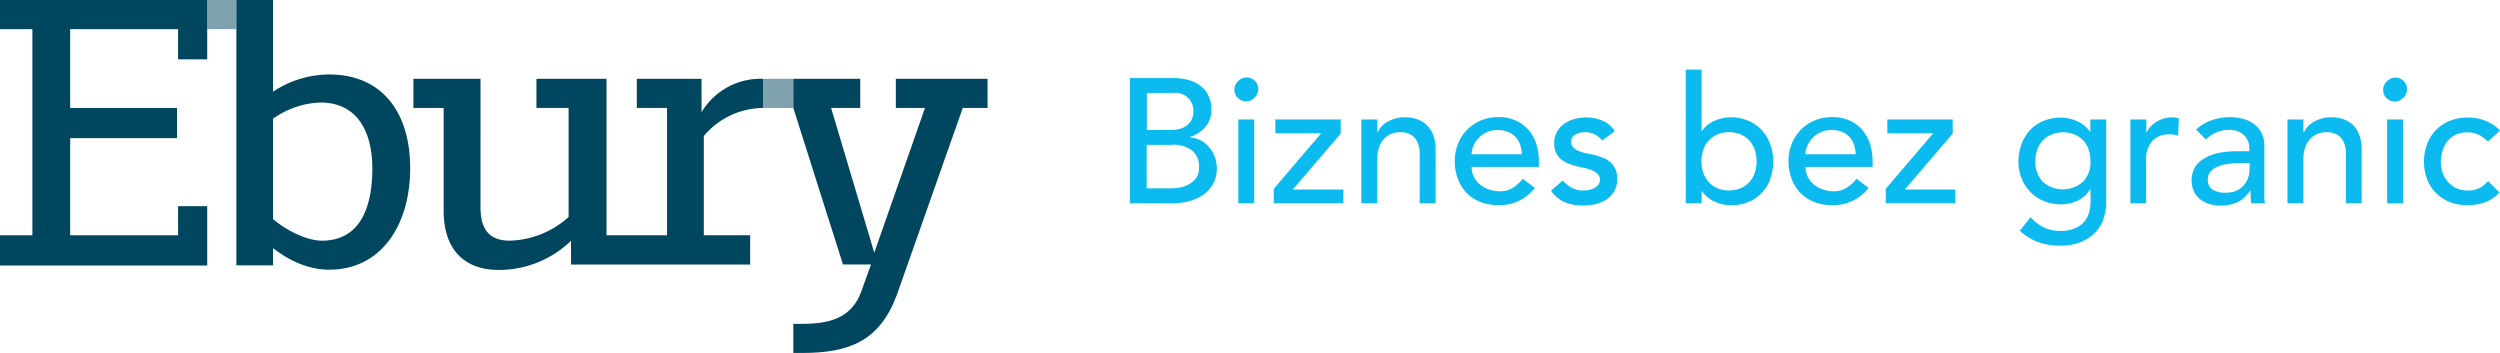 <svg id="Layer_1" data-name="Layer 1" xmlns="http://www.w3.org/2000/svg" viewBox="0 0 593.55 83.8"><defs><style>.cls-1{fill:#00465e;}.cls-2{opacity:0.5;}.cls-3{fill:#0bbbef;}</style></defs><title>logo ebury what borders_all_b-flat</title><path class="cls-1" d="M181.17,25.63V18.71a16.31,16.31,0,0,0-14.61,7.94V18.71H151.19v6.92h7.18V55.86H144V18.71H127.36v6.92H135V51.51A21.65,21.65,0,0,1,121,57.14c-5.13,0-6.92-3.08-6.92-7.94V18.71H98.15v6.92h7.18V50c0,9.48,5.13,14.09,13.07,14.09a24.66,24.66,0,0,0,17.17-6.92v5.64H178.1V55.86h-11V32.29A18.55,18.55,0,0,1,181.17,25.63Z"/><polygon class="cls-1" points="0 0 0 6.92 7.69 6.92 7.69 55.86 0 55.86 0 63.04 49.2 63.04 49.2 48.95 42.28 48.95 42.28 55.86 16.66 55.86 16.66 32.8 42.03 32.8 42.03 25.63 16.66 25.63 16.66 6.92 42.28 6.92 42.28 14.09 49.2 14.09 49.2 0 0 0"/><path class="cls-1" d="M78.15,17.68a24.16,24.16,0,0,0-13.33,4.1V0H56.12V63h8.71v-4.1c3.59,2.82,8.2,5.13,13.33,5.13,12.3,0,19.22-10.51,19.22-24.09S90.45,17.68,78.15,17.68M76.36,57.14c-3.08,0-7.94-2.05-11.53-5.13V28.19A20.51,20.51,0,0,1,76.1,24.34c8.71,0,12.3,6.92,12.3,15.63s-2.56,17.17-12,17.17"/><g class="cls-2"><rect class="cls-1" x="49.2" width="6.92" height="6.92"/></g><g class="cls-2"><rect class="cls-1" x="181.17" y="18.71" width="7.18" height="6.92"/></g><path class="cls-1" d="M212.69,18.71v6.92h6.92L207.57,60,197.32,25.63h6.92V18.71H188.35v6.92l11.79,37.16h6.66l-2.31,6.41c-2.31,6.41-7.69,7.69-14.09,7.69h-2.05V83.8h2.05c11.28,0,18.45-2.82,22.55-13.84l15.63-44.33h5.89V18.71H212.69Z"/><path class="cls-3" d="M285,33.28a6.87,6.87,0,0,1,2,1.59A7.7,7.7,0,0,1,288.9,40a7.4,7.4,0,0,1-.82,3.54,7.63,7.63,0,0,1-2.24,2.58,10.4,10.4,0,0,1-3.31,1.59,14.58,14.58,0,0,1-4.07.55H268.27V18.54h10.32a13.35,13.35,0,0,1,3.59.46A8.46,8.46,0,0,1,285,20.36a6.37,6.37,0,0,1,1.89,2.31A7.38,7.38,0,0,1,287.6,26a6.08,6.08,0,0,1-1.43,4.17,8.32,8.32,0,0,1-3.69,2.37v0.08a6.27,6.27,0,0,1,2.52.69h0Zm-2.12-4.8a4.38,4.38,0,0,0,.44-2.06,4.21,4.21,0,0,0-4.7-4.36h-6.33v8.81h5.49a9.54,9.54,0,0,0,2.14-.23,4.79,4.79,0,0,0,1.76-.78,3.93,3.93,0,0,0,1.2-1.38h0Zm-4.64,5.91h-6V44.71h5.91a12.22,12.22,0,0,0,2-.19,6.1,6.1,0,0,0,2.08-.75A5.18,5.18,0,0,0,284,42.24a4.4,4.4,0,0,0,.67-2.56,4.69,4.69,0,0,0-1.72-4,7.46,7.46,0,0,0-4.66-1.32h0Zm19.61-11.22a2.76,2.76,0,1,1-3.9-3.9,2.76,2.76,0,1,1,3.9,3.9h0ZM297.8,48.24H294V28.36h3.77V48.24h0Zm21.1,0H302.41v-3.4l11.28-13.21H302.79V28.36h15.52v3.36L306.94,45h12v3.27h0Zm18.16,0V36.49a6.64,6.64,0,0,0-.38-2.37,4.35,4.35,0,0,0-1-1.59,3.79,3.79,0,0,0-1.45-.88,5.35,5.35,0,0,0-1.7-.27,6.16,6.16,0,0,0-2.18.38,4.54,4.54,0,0,0-1.76,1.2A5.65,5.65,0,0,0,327.41,35a9.46,9.46,0,0,0-.42,3V48.24h-3.78V28.36H327v3.06h0.08a5.56,5.56,0,0,1,2.47-2.58,8.2,8.2,0,0,1,4.07-1,8.63,8.63,0,0,1,2.75.44,6.21,6.21,0,0,1,2.31,1.36A6.58,6.58,0,0,1,340.25,32a9.07,9.07,0,0,1,.59,3.42V48.24h-3.77Zm12.33-8.56a5,5,0,0,0,.57,2.37,5.9,5.9,0,0,0,1.49,1.82A6.89,6.89,0,0,0,353.58,45a7.66,7.66,0,0,0,2.52.42,5.63,5.63,0,0,0,3.06-.82,9.88,9.88,0,0,0,2.39-2.16l2.85,2.18a10.5,10.5,0,0,1-8.81,4.07,11,11,0,0,1-4.26-.8,9.26,9.26,0,0,1-3.23-2.2,9.76,9.76,0,0,1-2-3.31,11.7,11.7,0,0,1-.71-4.13,10.86,10.86,0,0,1,.78-4.13,10.25,10.25,0,0,1,2.14-3.31,9.77,9.77,0,0,1,3.25-2.2,10.46,10.46,0,0,1,4.11-.8,9.83,9.83,0,0,1,4.47.92,8.85,8.85,0,0,1,3,2.41,9.56,9.56,0,0,1,1.7,3.36,14,14,0,0,1,.52,3.8v1.34H349.39Zm11.51-5.33a5.09,5.09,0,0,0-1.07-1.82,4.94,4.94,0,0,0-1.78-1.22,6.52,6.52,0,0,0-2.5-.44,6.07,6.07,0,0,0-2.54.52,6.2,6.2,0,0,0-1.95,1.36,6.3,6.3,0,0,0-1.24,1.87,5.14,5.14,0,0,0-.44,2H361.3a8,8,0,0,0-.4-2.31h0ZM375,35.91a7.85,7.85,0,0,0,1.66.5l1.51,0.29a17.71,17.71,0,0,1,2.29.71,6.34,6.34,0,0,1,1.85,1.09,4.74,4.74,0,0,1,1.22,1.64,5.64,5.64,0,0,1,.44,2.35,5.51,5.51,0,0,1-.71,2.87,6,6,0,0,1-1.85,2,7.77,7.77,0,0,1-2.58,1.09,12.86,12.86,0,0,1-2.91.34,11.51,11.51,0,0,1-4.34-.75,7.81,7.81,0,0,1-3.33-2.77L371,42.87a11.73,11.73,0,0,0,2.06,1.64,5.1,5.1,0,0,0,2.77.71,7.38,7.38,0,0,0,1.45-.15,4.49,4.49,0,0,0,1.3-.46,2.84,2.84,0,0,0,.92-0.8,1.82,1.82,0,0,0,.36-1.11,1.91,1.91,0,0,0-.52-1.38,3.8,3.8,0,0,0-1.26-.86,9.14,9.14,0,0,0-1.55-.5l-1.45-.31q-1.22-.29-2.31-0.67a7,7,0,0,1-1.93-1,4.65,4.65,0,0,1-1.34-1.59A5.13,5.13,0,0,1,369,34a5.41,5.41,0,0,1,.65-2.7,5.78,5.78,0,0,1,1.72-1.91,7.78,7.78,0,0,1,2.43-1.13,10.27,10.27,0,0,1,2.75-.38,10.09,10.09,0,0,1,3.86.75,6.11,6.11,0,0,1,2.94,2.52l-2.94,2.22a5.8,5.8,0,0,0-1.66-1.41,4.78,4.78,0,0,0-2.41-.57,4.6,4.6,0,0,0-2.33.57,1.81,1.81,0,0,0-1,1.66,1.89,1.89,0,0,0,.57,1.43,4.48,4.48,0,0,0,1.34.88h0Zm45.36,6.5a10,10,0,0,1-2,3.31,9.21,9.21,0,0,1-3.19,2.22,10.54,10.54,0,0,1-4.17.8,9.27,9.27,0,0,1-3.92-.88,7.19,7.19,0,0,1-3-2.47h-0.08v2.85h-3.77V16.53h3.77V31.21H404a6.89,6.89,0,0,1,2.89-2.45,9.23,9.23,0,0,1,4-.9,10.54,10.54,0,0,1,4.17.8,9.37,9.37,0,0,1,3.19,2.2,9.78,9.78,0,0,1,2,3.31A11.7,11.7,0,0,1,421,38.3a11.53,11.53,0,0,1-.71,4.11h0Zm-3.77-6.9a6.31,6.31,0,0,0-1.3-2.18,6,6,0,0,0-2.06-1.43,7.35,7.35,0,0,0-5.45,0,6,6,0,0,0-2.06,1.43,6.29,6.29,0,0,0-1.3,2.18,8.67,8.67,0,0,0,0,5.58,6.28,6.28,0,0,0,1.3,2.18,6,6,0,0,0,2.06,1.43,7.35,7.35,0,0,0,5.45,0,6,6,0,0,0,2.06-1.43,6.29,6.29,0,0,0,1.3-2.18,8.67,8.67,0,0,0,0-5.58h0Zm12.08,4.17a5,5,0,0,0,.57,2.37,5.9,5.9,0,0,0,1.49,1.82A6.89,6.89,0,0,0,432.82,45a7.66,7.66,0,0,0,2.52.42,5.63,5.63,0,0,0,3.06-.82,9.86,9.86,0,0,0,2.39-2.16l2.85,2.18a10.5,10.5,0,0,1-8.81,4.07,11,11,0,0,1-4.26-.8,9.26,9.26,0,0,1-3.23-2.2,9.76,9.76,0,0,1-2-3.31,11.7,11.7,0,0,1-.71-4.13,10.86,10.86,0,0,1,.78-4.13,10.25,10.25,0,0,1,2.14-3.31,9.77,9.77,0,0,1,3.25-2.2,10.47,10.47,0,0,1,4.11-.8,9.83,9.83,0,0,1,4.47.92,8.85,8.85,0,0,1,3,2.41,9.56,9.56,0,0,1,1.7,3.36,14,14,0,0,1,.52,3.8v1.34H428.62Zm11.51-5.33a5.09,5.09,0,0,0-1.07-1.82,4.94,4.94,0,0,0-1.78-1.22,6.53,6.53,0,0,0-2.5-.44,6.08,6.08,0,0,0-2.54.52,6.2,6.2,0,0,0-1.95,1.36,6.29,6.29,0,0,0-1.24,1.87,5.14,5.14,0,0,0-.44,2h11.91a8,8,0,0,0-.4-2.31h0Zm24.06,13.88H447.71v-3.4L459,31.63H448.09V28.36h15.52v3.36L452.24,45h12v3.27h0Zm35.13,4a9.43,9.43,0,0,1-2.2,3.23,10,10,0,0,1-3.44,2.12,12.58,12.58,0,0,1-4.45.75,16.3,16.3,0,0,1-5.22-.8,12.61,12.61,0,0,1-4.51-2.77l2.56-3.19A10.44,10.44,0,0,0,485.25,54a9,9,0,0,0,3.9.82,8.69,8.69,0,0,0,3.48-.61,6,6,0,0,0,2.2-1.57A5.65,5.65,0,0,0,496,50.4a9.5,9.5,0,0,0,.34-2.5V45H496.2a6.64,6.64,0,0,1-3,2.66,9.27,9.27,0,0,1-3.92.86,10.42,10.42,0,0,1-4-.78,9.61,9.61,0,0,1-3.21-2.14,9.76,9.76,0,0,1-2.1-3.23,10.7,10.7,0,0,1-.75-4,11.59,11.59,0,0,1,.71-4.09,10,10,0,0,1,2-3.33,9.23,9.23,0,0,1,3.19-2.22,10.53,10.53,0,0,1,4.17-.8,9.27,9.27,0,0,1,3.92.88,7.2,7.2,0,0,1,3,2.47h0.08V28.36h3.77V48.07a10.68,10.68,0,0,1-.78,4.13h0Zm-3.46-16.69a6.31,6.31,0,0,0-1.3-2.18,6,6,0,0,0-2.05-1.43,7.35,7.35,0,0,0-5.45,0A6,6,0,0,0,485,33.33a6.29,6.29,0,0,0-1.3,2.18,8.16,8.16,0,0,0-.46,2.79A6.67,6.67,0,0,0,485,43.14a7.18,7.18,0,0,0,9.56,0,6.68,6.68,0,0,0,1.76-4.84,8.16,8.16,0,0,0-.46-2.79h0Zm21.27-3.33c-0.31-.08-0.62-0.15-0.92-0.21a5.21,5.21,0,0,0-.92-0.08A5.55,5.55,0,0,0,511,33.43a6.82,6.82,0,0,0-1.47,4.82v10H505.8V28.36h3.78v3.06h0.08a5.41,5.41,0,0,1,1-1.45,6.76,6.76,0,0,1,1.41-1.11,7.42,7.42,0,0,1,1.7-.73,6.47,6.47,0,0,1,1.85-.27,5.29,5.29,0,0,1,1.68.25l-0.17,4.07h0Zm17.28,16.07q-0.13-1.51-.13-3H534.2a7.22,7.22,0,0,1-3,2.73,9.39,9.39,0,0,1-4,.8,9.14,9.14,0,0,1-2.64-.38,6.46,6.46,0,0,1-2.2-1.13,5.4,5.4,0,0,1-1.49-1.87,6.44,6.44,0,0,1,.31-5.81,6.5,6.5,0,0,1,2.35-2.12A11.34,11.34,0,0,1,527,36.26a24.29,24.29,0,0,1,4.26-.36h2.77V35.07a4.14,4.14,0,0,0-.29-1.51,4.08,4.08,0,0,0-.88-1.36,4.21,4.21,0,0,0-1.47-1,5.59,5.59,0,0,0-2.1-.36,7.75,7.75,0,0,0-1.91.21,8.43,8.43,0,0,0-1.49.52,6.54,6.54,0,0,0-1.22.73l-1,.8-2.27-2.35a10.5,10.5,0,0,1,3.69-2.2,12.63,12.63,0,0,1,4.19-.73,11.53,11.53,0,0,1,3.75.54,7.3,7.3,0,0,1,2.58,1.47A5.79,5.79,0,0,1,537.12,32a6.63,6.63,0,0,1,.48,2.5V44.63q0,1,0,1.93t0.13,1.68h-3.36Zm-0.34-9.56h-2a26.43,26.43,0,0,0-2.75.15,10.81,10.81,0,0,0-2.56.57,4.94,4.94,0,0,0-1.89,1.17,2.66,2.66,0,0,0-.73,1.93A2.73,2.73,0,0,0,525.29,45a5.64,5.64,0,0,0,3.13.75,6.05,6.05,0,0,0,2.64-.52,5,5,0,0,0,1.76-1.36,5.28,5.28,0,0,0,1-1.87,7.38,7.38,0,0,0,.29-2V38.67h0Zm22.86,9.56V36.49a6.64,6.64,0,0,0-.38-2.37,4.33,4.33,0,0,0-1-1.59,3.79,3.79,0,0,0-1.45-.88,5.35,5.35,0,0,0-1.7-.27,6.16,6.16,0,0,0-2.18.38,4.54,4.54,0,0,0-1.76,1.2A5.63,5.63,0,0,0,547.29,35a9.43,9.43,0,0,0-.42,3V48.24h-3.78V28.36h3.78v3.06H547a5.56,5.56,0,0,1,2.48-2.58,8.19,8.19,0,0,1,4.07-1,8.63,8.63,0,0,1,2.75.44,6.21,6.21,0,0,1,2.31,1.36A6.57,6.57,0,0,1,560.12,32a9.07,9.07,0,0,1,.59,3.42V48.24h-3.77Zm13.61-25.06a2.76,2.76,0,1,1-3.9-3.9,2.76,2.76,0,1,1,3.9,3.9h0Zm-0.06,25.06h-3.78V28.36h3.78V48.24h0Zm20.22-14.6A7.94,7.94,0,0,0,588.5,32a6.19,6.19,0,0,0-2.75-.57A6.08,6.08,0,0,0,583,32a5.53,5.53,0,0,0-1.93,1.55,7,7,0,0,0-1.17,2.27,8.91,8.91,0,0,0-.4,2.66,7.43,7.43,0,0,0,.46,2.62,6.57,6.57,0,0,0,1.3,2.16,6,6,0,0,0,2,1.45,6.41,6.41,0,0,0,2.64.52,6,6,0,0,0,2.73-.57,7,7,0,0,0,2.1-1.66l2.68,2.68A8.45,8.45,0,0,1,590.05,48a11.94,11.94,0,0,1-4.13.71A11.36,11.36,0,0,1,581.7,48a9.71,9.71,0,0,1-3.29-2.12,9.34,9.34,0,0,1-2.14-3.27,11.36,11.36,0,0,1-.76-4.22,11.52,11.52,0,0,1,.76-4.24,9.45,9.45,0,0,1,5.39-5.47,11.22,11.22,0,0,1,4.26-.78,11.42,11.42,0,0,1,4.17.78A9.19,9.19,0,0,1,593.55,31l-2.85,2.6h0Z"/></svg>